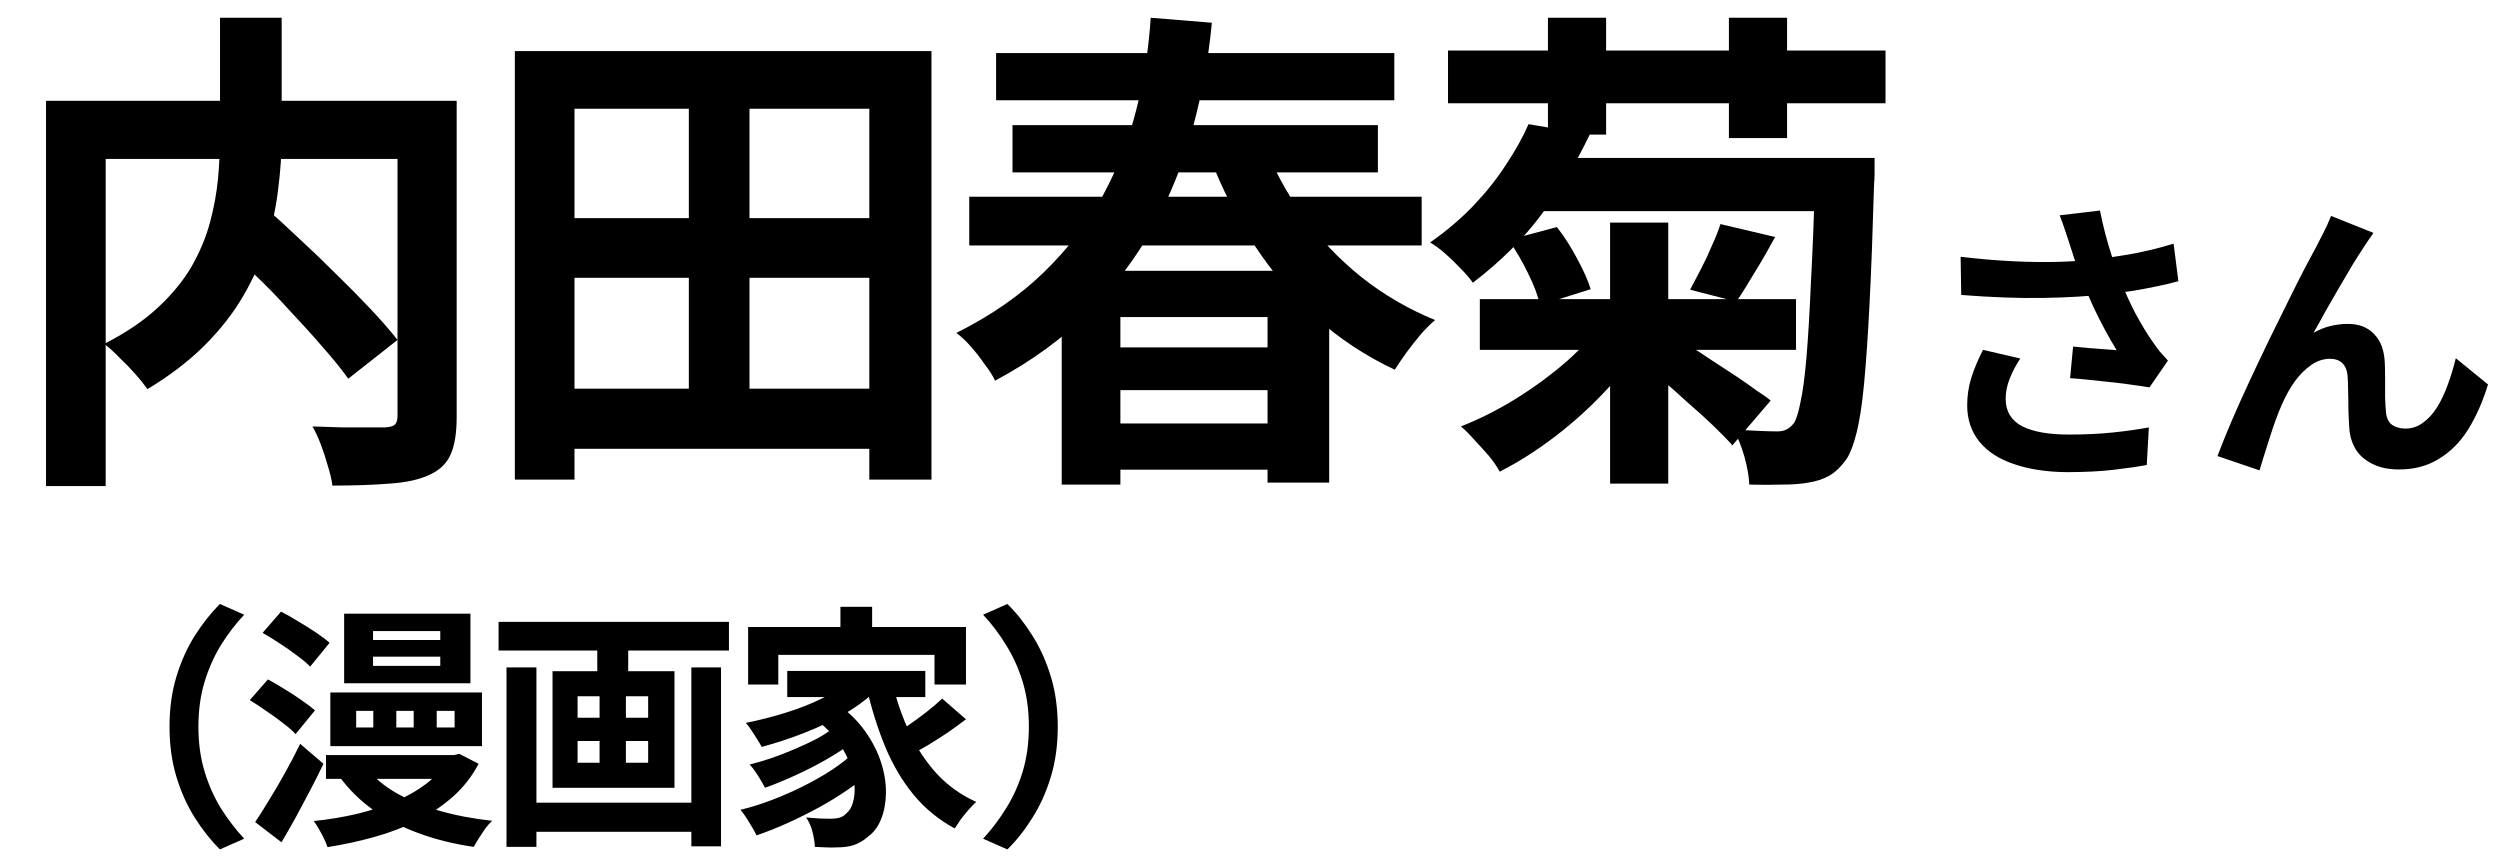 <?xml version="1.0" encoding="utf-8"?>
<svg xmlns="http://www.w3.org/2000/svg" fill="none" height="61" viewBox="0 0 176 61" width="176">
<g clip-path="url(#clip0_1995_560)">
<path d="M15.42 16.825L18.605 14.55C19.375 15.227 20.192 15.973 21.055 16.79C21.942 17.607 22.817 18.447 23.68 19.31C24.543 20.15 25.348 20.967 26.095 21.76C26.842 22.553 27.472 23.277 27.985 23.93L24.52 26.66C24.053 26.007 23.458 25.272 22.735 24.455C22.035 23.638 21.265 22.787 20.425 21.9C19.608 20.99 18.757 20.115 17.87 19.275C17.007 18.412 16.19 17.595 15.42 16.825ZM15.49 1.25H19.83V9.65C19.83 10.817 19.748 12.03 19.585 13.29C19.445 14.527 19.177 15.787 18.78 17.07C18.407 18.33 17.858 19.578 17.135 20.815C16.435 22.028 15.525 23.195 14.405 24.315C13.308 25.412 11.967 26.438 10.38 27.395C10.17 27.092 9.89 26.742 9.54 26.345C9.19 25.948 8.817 25.563 8.42 25.19C8.047 24.793 7.685 24.467 7.335 24.21C8.852 23.44 10.112 22.588 11.115 21.655C12.118 20.722 12.912 19.753 13.495 18.75C14.078 17.723 14.51 16.685 14.79 15.635C15.07 14.585 15.257 13.558 15.35 12.555C15.443 11.528 15.49 10.56 15.49 9.65V1.25ZM3.24 7.095H29.805V11.19H7.44V34.22H3.24V7.095ZM27.985 7.095H32.15V29.355C32.15 30.475 32.01 31.35 31.73 31.98C31.45 32.633 30.937 33.123 30.19 33.45C29.467 33.777 28.545 33.975 27.425 34.045C26.305 34.138 24.963 34.185 23.4 34.185C23.353 33.788 23.248 33.333 23.085 32.82C22.945 32.307 22.782 31.805 22.595 31.315C22.408 30.825 22.21 30.393 22 30.02C22.7 30.043 23.4 30.067 24.1 30.09C24.8 30.09 25.418 30.09 25.955 30.09C26.515 30.09 26.9 30.09 27.11 30.09C27.437 30.067 27.658 30.008 27.775 29.915C27.915 29.798 27.985 29.588 27.985 29.285V7.095ZM38.625 27.36H63.09V31.595H38.625V27.36ZM38.625 15.355H63.265V19.555H38.625V15.355ZM36.245 3.595H65.575V33.765H61.2V7.655H40.445V33.765H36.245V3.595ZM48.495 5.485H52.765V29.565H48.495V5.485ZM68.235 13.85H100.085V17.28H68.235V13.85ZM77.3 24.455H90.88V27.465H77.3V24.455ZM77.3 29.81H90.88V33.065H77.3V29.81ZM71.28 8.81H97.005V12.135H71.28V8.81ZM70.125 3.735H98.16V7.06H70.125V3.735ZM88.885 9.895C89.585 11.738 90.518 13.488 91.685 15.145C92.875 16.778 94.252 18.225 95.815 19.485C97.402 20.745 99.14 21.76 101.03 22.53C100.727 22.787 100.388 23.125 100.015 23.545C99.665 23.965 99.327 24.397 99 24.84C98.697 25.26 98.428 25.657 98.195 26.03C96.165 25.073 94.322 23.86 92.665 22.39C91.032 20.897 89.585 19.193 88.325 17.28C87.065 15.343 86.003 13.243 85.14 10.98L88.885 9.895ZM74.745 19.065H93.575V33.975H89.235V22.32H78.875V34.115H74.745V19.065ZM81.01 1.25L85.315 1.6C85.082 4.073 84.638 6.523 83.985 8.95C83.355 11.353 82.445 13.652 81.255 15.845C80.065 18.038 78.548 20.068 76.705 21.935C74.885 23.778 72.668 25.4 70.055 26.8C69.892 26.45 69.647 26.065 69.32 25.645C69.017 25.202 68.69 24.782 68.34 24.385C67.99 23.988 67.652 23.673 67.325 23.44C69.752 22.227 71.805 20.803 73.485 19.17C75.188 17.513 76.565 15.728 77.615 13.815C78.665 11.878 79.458 9.848 79.995 7.725C80.532 5.602 80.87 3.443 81.01 1.25ZM113.35 15.67H117.445V34.045H113.35V15.67ZM107.575 11.12H128.96V14.865H107.575V11.12ZM104.18 21.06H126.44V24.63H104.18V21.06ZM127.805 11.12H131.97C131.97 11.12 131.97 11.237 131.97 11.47C131.97 11.703 131.97 11.96 131.97 12.24C131.97 12.52 131.958 12.753 131.935 12.94C131.842 16.23 131.737 19.018 131.62 21.305C131.503 23.592 131.375 25.482 131.235 26.975C131.095 28.445 130.92 29.6 130.71 30.44C130.5 31.28 130.267 31.898 130.01 32.295C129.613 32.855 129.205 33.252 128.785 33.485C128.388 33.718 127.898 33.882 127.315 33.975C126.802 34.068 126.183 34.115 125.46 34.115C124.737 34.138 123.967 34.138 123.15 34.115C123.127 33.532 123.01 32.867 122.8 32.12C122.59 31.397 122.333 30.767 122.03 30.23C122.683 30.277 123.278 30.312 123.815 30.335C124.375 30.358 124.807 30.37 125.11 30.37C125.39 30.37 125.612 30.323 125.775 30.23C125.962 30.137 126.137 29.985 126.3 29.775C126.463 29.518 126.615 29.028 126.755 28.305C126.918 27.582 127.058 26.532 127.175 25.155C127.292 23.778 127.397 22.017 127.49 19.87C127.607 17.7 127.712 15.075 127.805 11.995V11.12ZM106.21 16.895L109.605 15.985C110.118 16.638 110.597 17.385 111.04 18.225C111.483 19.042 111.798 19.753 111.985 20.36L108.415 21.48C108.275 20.827 107.995 20.08 107.575 19.24C107.155 18.377 106.7 17.595 106.21 16.895ZM121.12 15.775L124.97 16.685C124.503 17.548 124.025 18.377 123.535 19.17C123.068 19.963 122.637 20.652 122.24 21.235L118.985 20.395C119.218 19.952 119.475 19.462 119.755 18.925C120.035 18.388 120.292 17.84 120.525 17.28C120.782 16.72 120.98 16.218 121.12 15.775ZM113.07 22.425L116.115 23.615C115.298 24.898 114.318 26.147 113.175 27.36C112.055 28.573 110.842 29.682 109.535 30.685C108.228 31.688 106.91 32.528 105.58 33.205C105.393 32.855 105.137 32.482 104.81 32.085C104.483 31.712 104.145 31.338 103.795 30.965C103.445 30.568 103.13 30.253 102.85 30.02C104.157 29.507 105.452 28.853 106.735 28.06C108.042 27.243 109.243 26.357 110.34 25.4C111.437 24.42 112.347 23.428 113.07 22.425ZM107.61 8.74L111.915 9.475C111.005 11.388 109.897 13.232 108.59 15.005C107.283 16.778 105.65 18.412 103.69 19.905C103.48 19.602 103.188 19.263 102.815 18.89C102.465 18.517 102.103 18.167 101.73 17.84C101.357 17.513 101.007 17.257 100.68 17.07C101.847 16.253 102.873 15.378 103.76 14.445C104.647 13.512 105.405 12.555 106.035 11.575C106.688 10.595 107.213 9.65 107.61 8.74ZM117.655 23.615C117.958 23.755 118.355 23.977 118.845 24.28C119.335 24.583 119.872 24.933 120.455 25.33C121.038 25.703 121.61 26.077 122.17 26.45C122.73 26.823 123.232 27.173 123.675 27.5C124.142 27.803 124.468 28.037 124.655 28.2L121.96 31.35C121.61 30.953 121.155 30.487 120.595 29.95C120.035 29.413 119.428 28.865 118.775 28.305C118.145 27.722 117.527 27.173 116.92 26.66C116.337 26.147 115.823 25.727 115.38 25.4L117.655 23.615ZM108.975 1.25H113.07V9.475H108.975V1.25ZM121.715 1.25H125.81V9.72H121.715V1.25ZM101.94 3.56H132.74V7.27H101.94V3.56Z" fill="black"/>
<path d="M145.672 17.09C145.588 16.852 145.49 16.558 145.378 16.208C145.266 15.858 145.14 15.508 145 15.158L147.835 14.822C147.947 15.368 148.073 15.914 148.213 16.46C148.353 16.992 148.507 17.517 148.675 18.035C148.843 18.539 149.011 19.015 149.179 19.463C149.501 20.331 149.879 21.185 150.313 22.025C150.761 22.851 151.153 23.502 151.489 23.978C151.671 24.244 151.853 24.496 152.035 24.734C152.231 24.958 152.427 25.175 152.623 25.385L151.321 27.275C151.027 27.219 150.656 27.163 150.208 27.107C149.76 27.037 149.27 26.974 148.738 26.918C148.22 26.862 147.695 26.806 147.163 26.75C146.645 26.694 146.169 26.652 145.735 26.624L145.945 24.398C146.295 24.426 146.666 24.461 147.058 24.503C147.45 24.531 147.814 24.559 148.15 24.587C148.5 24.615 148.787 24.636 149.011 24.65C148.759 24.244 148.493 23.782 148.213 23.264C147.933 22.746 147.66 22.207 147.394 21.647C147.128 21.073 146.883 20.499 146.659 19.925C146.435 19.337 146.239 18.805 146.071 18.329C145.917 17.853 145.784 17.44 145.672 17.09ZM138.028 18.077C139.33 18.231 140.555 18.336 141.703 18.392C142.851 18.448 143.922 18.462 144.916 18.434C145.91 18.406 146.82 18.343 147.646 18.245C148.29 18.161 148.913 18.07 149.515 17.972C150.131 17.874 150.733 17.755 151.321 17.615C151.923 17.475 152.49 17.321 153.022 17.153L153.358 19.799C152.896 19.925 152.392 20.044 151.846 20.156C151.314 20.268 150.761 20.373 150.187 20.471C149.613 20.555 149.046 20.632 148.486 20.702C147.072 20.856 145.518 20.947 143.824 20.975C142.13 21.003 140.212 20.933 138.07 20.765L138.028 18.077ZM142.228 25.238C141.906 25.728 141.654 26.211 141.472 26.687C141.29 27.149 141.199 27.611 141.199 28.073C141.199 28.955 141.584 29.599 142.354 30.005C143.124 30.397 144.223 30.593 145.651 30.593C146.799 30.593 147.835 30.544 148.759 30.446C149.697 30.348 150.537 30.229 151.279 30.089L151.132 32.735C150.544 32.847 149.774 32.959 148.822 33.071C147.884 33.183 146.771 33.239 145.483 33.239C144.069 33.225 142.837 33.036 141.787 32.672C140.737 32.322 139.925 31.797 139.351 31.097C138.777 30.383 138.49 29.529 138.49 28.535C138.49 27.891 138.581 27.261 138.763 26.645C138.959 26.015 139.239 25.343 139.603 24.629L142.228 25.238ZM167.092 16.397C166.994 16.537 166.882 16.698 166.756 16.88C166.644 17.048 166.532 17.216 166.42 17.384C166.168 17.762 165.888 18.203 165.58 18.707C165.286 19.197 164.978 19.722 164.656 20.282C164.334 20.828 164.019 21.374 163.711 21.92C163.417 22.466 163.137 22.97 162.871 23.432C163.263 23.208 163.662 23.047 164.068 22.949C164.474 22.851 164.88 22.802 165.286 22.802C166.07 22.802 166.686 23.04 167.134 23.516C167.596 23.978 167.848 24.65 167.89 25.532C167.904 25.84 167.911 26.211 167.911 26.645C167.911 27.079 167.911 27.513 167.911 27.947C167.925 28.381 167.946 28.745 167.974 29.039C168.016 29.445 168.163 29.739 168.415 29.921C168.681 30.089 168.989 30.173 169.339 30.173C169.787 30.173 170.193 30.04 170.557 29.774C170.935 29.508 171.271 29.144 171.565 28.682C171.859 28.206 172.111 27.674 172.321 27.086C172.545 26.484 172.734 25.861 172.888 25.217L175.156 27.065C174.792 28.255 174.33 29.305 173.77 30.215C173.21 31.111 172.524 31.804 171.712 32.294C170.914 32.798 169.976 33.05 168.898 33.05C168.128 33.05 167.484 32.91 166.966 32.63C166.448 32.364 166.063 32.014 165.811 31.58C165.559 31.132 165.419 30.649 165.391 30.131C165.363 29.753 165.342 29.333 165.328 28.871C165.328 28.409 165.321 27.961 165.307 27.527C165.307 27.079 165.293 26.715 165.265 26.435C165.237 26.071 165.118 25.784 164.908 25.574C164.698 25.364 164.404 25.259 164.026 25.259C163.564 25.259 163.123 25.406 162.703 25.7C162.283 25.994 161.898 26.379 161.548 26.855C161.212 27.331 160.918 27.856 160.666 28.43C160.526 28.738 160.379 29.102 160.225 29.522C160.071 29.942 159.924 30.376 159.784 30.824C159.644 31.272 159.511 31.692 159.385 32.084C159.259 32.49 159.154 32.833 159.07 33.113L156.109 32.105C156.375 31.405 156.697 30.607 157.075 29.711C157.467 28.801 157.894 27.849 158.356 26.855C158.818 25.861 159.287 24.874 159.763 23.894C160.239 22.914 160.694 21.99 161.128 21.122C161.562 20.24 161.947 19.477 162.283 18.833C162.633 18.175 162.899 17.678 163.081 17.342C163.221 17.062 163.382 16.747 163.564 16.397C163.746 16.047 163.928 15.648 164.11 15.2L167.092 16.397Z" fill="black"/>
<path d="M11.934 51.16C11.934 49.876 12.096 48.7 12.42 47.632C12.744 46.564 13.176 45.604 13.716 44.752C14.256 43.9 14.844 43.156 15.48 42.52L17.19 43.276C16.59 43.912 16.044 44.626 15.552 45.418C15.072 46.198 14.688 47.062 14.4 48.01C14.112 48.958 13.968 50.008 13.968 51.16C13.968 52.3 14.112 53.35 14.4 54.31C14.688 55.258 15.072 56.122 15.552 56.902C16.044 57.682 16.59 58.396 17.19 59.044L15.48 59.8C14.844 59.164 14.256 58.42 13.716 57.568C13.176 56.716 12.744 55.756 12.42 54.688C12.096 53.62 11.934 52.444 11.934 51.16ZM30.744 50.044V51.214H32.004V50.044H30.744ZM27.9 50.044V51.214H29.124V50.044H27.9ZM25.074 50.044V51.214H26.28V50.044H25.074ZM23.256 48.748H33.93V52.528H23.256V48.748ZM22.95 53.158H32.292V54.832H22.95V53.158ZM31.536 53.158H31.968L32.328 53.068L33.696 53.77C33.228 54.658 32.622 55.432 31.878 56.092C31.146 56.74 30.312 57.298 29.376 57.766C28.452 58.234 27.45 58.618 26.37 58.918C25.302 59.218 24.198 59.458 23.058 59.638C22.998 59.458 22.914 59.254 22.806 59.026C22.698 58.798 22.578 58.576 22.446 58.36C22.326 58.144 22.206 57.958 22.086 57.802C23.13 57.694 24.144 57.526 25.128 57.298C26.112 57.058 27.018 56.764 27.846 56.416C28.686 56.056 29.424 55.63 30.06 55.138C30.696 54.634 31.188 54.064 31.536 53.428V53.158ZM25.722 53.968C26.25 54.664 26.952 55.27 27.828 55.786C28.716 56.302 29.736 56.728 30.888 57.064C32.052 57.4 33.306 57.64 34.65 57.784C34.494 57.928 34.332 58.108 34.164 58.324C34.008 58.552 33.858 58.78 33.714 59.008C33.57 59.236 33.45 59.44 33.354 59.62C31.938 59.416 30.636 59.092 29.448 58.648C28.26 58.216 27.198 57.67 26.262 57.01C25.326 56.338 24.528 55.546 23.868 54.634L25.722 53.968ZM26.262 46.228V46.876H30.996V46.228H26.262ZM26.262 44.428V45.058H30.996V44.428H26.262ZM24.228 43.204H33.12V48.1H24.228V43.204ZM18.486 44.554L19.782 43.06C20.166 43.252 20.568 43.48 20.988 43.744C21.42 43.996 21.834 44.254 22.23 44.518C22.626 44.782 22.95 45.028 23.202 45.256L21.834 46.93C21.606 46.69 21.3 46.432 20.916 46.156C20.544 45.868 20.142 45.586 19.71 45.31C19.278 45.022 18.87 44.77 18.486 44.554ZM17.586 49.288L18.864 47.83C19.224 48.022 19.614 48.25 20.034 48.514C20.454 48.766 20.85 49.024 21.222 49.288C21.606 49.552 21.924 49.792 22.176 50.008L20.808 51.682C20.592 51.442 20.298 51.184 19.926 50.908C19.566 50.62 19.176 50.338 18.756 50.062C18.348 49.774 17.958 49.516 17.586 49.288ZM17.964 57.874C18.264 57.43 18.594 56.908 18.954 56.308C19.326 55.708 19.698 55.072 20.07 54.4C20.454 53.716 20.808 53.038 21.132 52.366L22.77 53.77C22.482 54.382 22.17 55.006 21.834 55.642C21.498 56.278 21.162 56.908 20.826 57.532C20.49 58.144 20.154 58.732 19.818 59.296L17.964 57.874ZM36.864 56.506H49.5V58.558H36.864V56.506ZM35.1 43.78H51.318V45.796H35.1V43.78ZM35.658 46.984H37.764V59.62H35.658V46.984ZM48.672 46.984H50.76V59.584H48.672V46.984ZM42.048 44.374H44.226V48.064H42.048V44.374ZM42.21 48.064H44.064V54.778H42.21V48.064ZM40.662 52.168V53.698H45.63V52.168H40.662ZM40.662 49.018V50.53H45.63V49.018H40.662ZM38.898 47.254H47.484V55.462H38.898V47.254ZM59.166 42.718H61.398V45.292H59.166V42.718ZM52.668 44.14H68.004V48.19H65.79V46.102H54.792V48.19H52.668V44.14ZM55.422 47.236H65.142V49.072H55.422V47.236ZM57.168 50.458L58.842 49.486C59.694 50.074 60.378 50.734 60.894 51.466C61.41 52.186 61.788 52.924 62.028 53.68C62.268 54.424 62.382 55.144 62.37 55.84C62.358 56.524 62.244 57.136 62.028 57.676C61.812 58.204 61.506 58.612 61.11 58.9C60.774 59.188 60.438 59.386 60.102 59.494C59.778 59.602 59.376 59.656 58.896 59.656C58.68 59.668 58.44 59.668 58.176 59.656C57.912 59.644 57.642 59.632 57.366 59.62C57.354 59.32 57.3 58.972 57.204 58.576C57.108 58.192 56.958 57.85 56.754 57.55C57.09 57.574 57.402 57.598 57.69 57.622C57.99 57.634 58.254 57.64 58.482 57.64C58.71 57.64 58.914 57.616 59.094 57.568C59.274 57.52 59.436 57.418 59.58 57.262C59.796 57.094 59.952 56.836 60.048 56.488C60.156 56.128 60.192 55.708 60.156 55.228C60.132 54.736 60.012 54.22 59.796 53.68C59.592 53.128 59.274 52.576 58.842 52.024C58.422 51.472 57.864 50.95 57.168 50.458ZM60.03 47.704L61.812 48.46C61.176 49.108 60.408 49.696 59.508 50.224C58.608 50.74 57.648 51.196 56.628 51.592C55.62 51.988 54.618 52.318 53.622 52.582C53.55 52.438 53.448 52.264 53.316 52.06C53.184 51.844 53.046 51.628 52.902 51.412C52.758 51.196 52.626 51.022 52.506 50.89C53.478 50.698 54.438 50.452 55.386 50.152C56.346 49.852 57.228 49.498 58.032 49.09C58.836 48.67 59.502 48.208 60.03 47.704ZM58.626 51.286L60.012 52.258C59.52 52.642 58.92 53.038 58.212 53.446C57.504 53.854 56.766 54.232 55.998 54.58C55.242 54.928 54.528 55.222 53.856 55.462C53.736 55.222 53.574 54.94 53.37 54.616C53.166 54.292 52.968 54.028 52.776 53.824C53.256 53.704 53.766 53.554 54.306 53.374C54.858 53.182 55.398 52.972 55.926 52.744C56.466 52.516 56.97 52.282 57.438 52.042C57.906 51.79 58.302 51.538 58.626 51.286ZM60.084 53.014L61.56 54.112C61.08 54.568 60.51 55.024 59.85 55.48C59.202 55.936 58.5 56.374 57.744 56.794C57 57.202 56.244 57.58 55.476 57.928C54.708 58.276 53.97 58.57 53.262 58.81C53.13 58.534 52.956 58.228 52.74 57.892C52.536 57.544 52.332 57.25 52.128 57.01C52.836 56.842 53.568 56.614 54.324 56.326C55.08 56.038 55.818 55.714 56.538 55.354C57.258 54.994 57.924 54.616 58.536 54.22C59.148 53.812 59.664 53.41 60.084 53.014ZM62.802 48.01C63.102 49.27 63.51 50.452 64.026 51.556C64.542 52.66 65.184 53.632 65.952 54.472C66.732 55.312 67.656 55.972 68.724 56.452C68.568 56.596 68.394 56.776 68.202 56.992C68.01 57.208 67.824 57.436 67.644 57.676C67.476 57.916 67.332 58.132 67.212 58.324C66.084 57.712 65.118 56.92 64.314 55.948C63.51 54.964 62.844 53.836 62.316 52.564C61.788 51.28 61.35 49.888 61.002 48.388L62.802 48.01ZM66.33 49.18L68.004 50.638C67.596 50.95 67.158 51.268 66.69 51.592C66.222 51.904 65.76 52.198 65.304 52.474C64.848 52.738 64.422 52.978 64.026 53.194L62.658 51.88C63.03 51.664 63.438 51.406 63.882 51.106C64.338 50.794 64.782 50.47 65.214 50.134C65.646 49.798 66.018 49.48 66.33 49.18ZM74.466 51.16C74.466 52.444 74.304 53.62 73.98 54.688C73.656 55.756 73.224 56.716 72.684 57.568C72.156 58.42 71.568 59.164 70.92 59.8L69.21 59.044C69.81 58.396 70.35 57.682 70.83 56.902C71.322 56.122 71.712 55.258 72 54.31C72.288 53.35 72.432 52.3 72.432 51.16C72.432 50.008 72.288 48.958 72 48.01C71.712 47.062 71.322 46.198 70.83 45.418C70.35 44.626 69.81 43.912 69.21 43.276L70.92 42.52C71.568 43.156 72.156 43.9 72.684 44.752C73.224 45.604 73.656 46.564 73.98 47.632C74.304 48.7 74.466 49.876 74.466 51.16Z" fill="black"/>
</g>
<defs>
<clipPath id="clip0_1995_560">
<rect fill="white" height="61" width="176"/>
</clipPath>
</defs>
</svg>